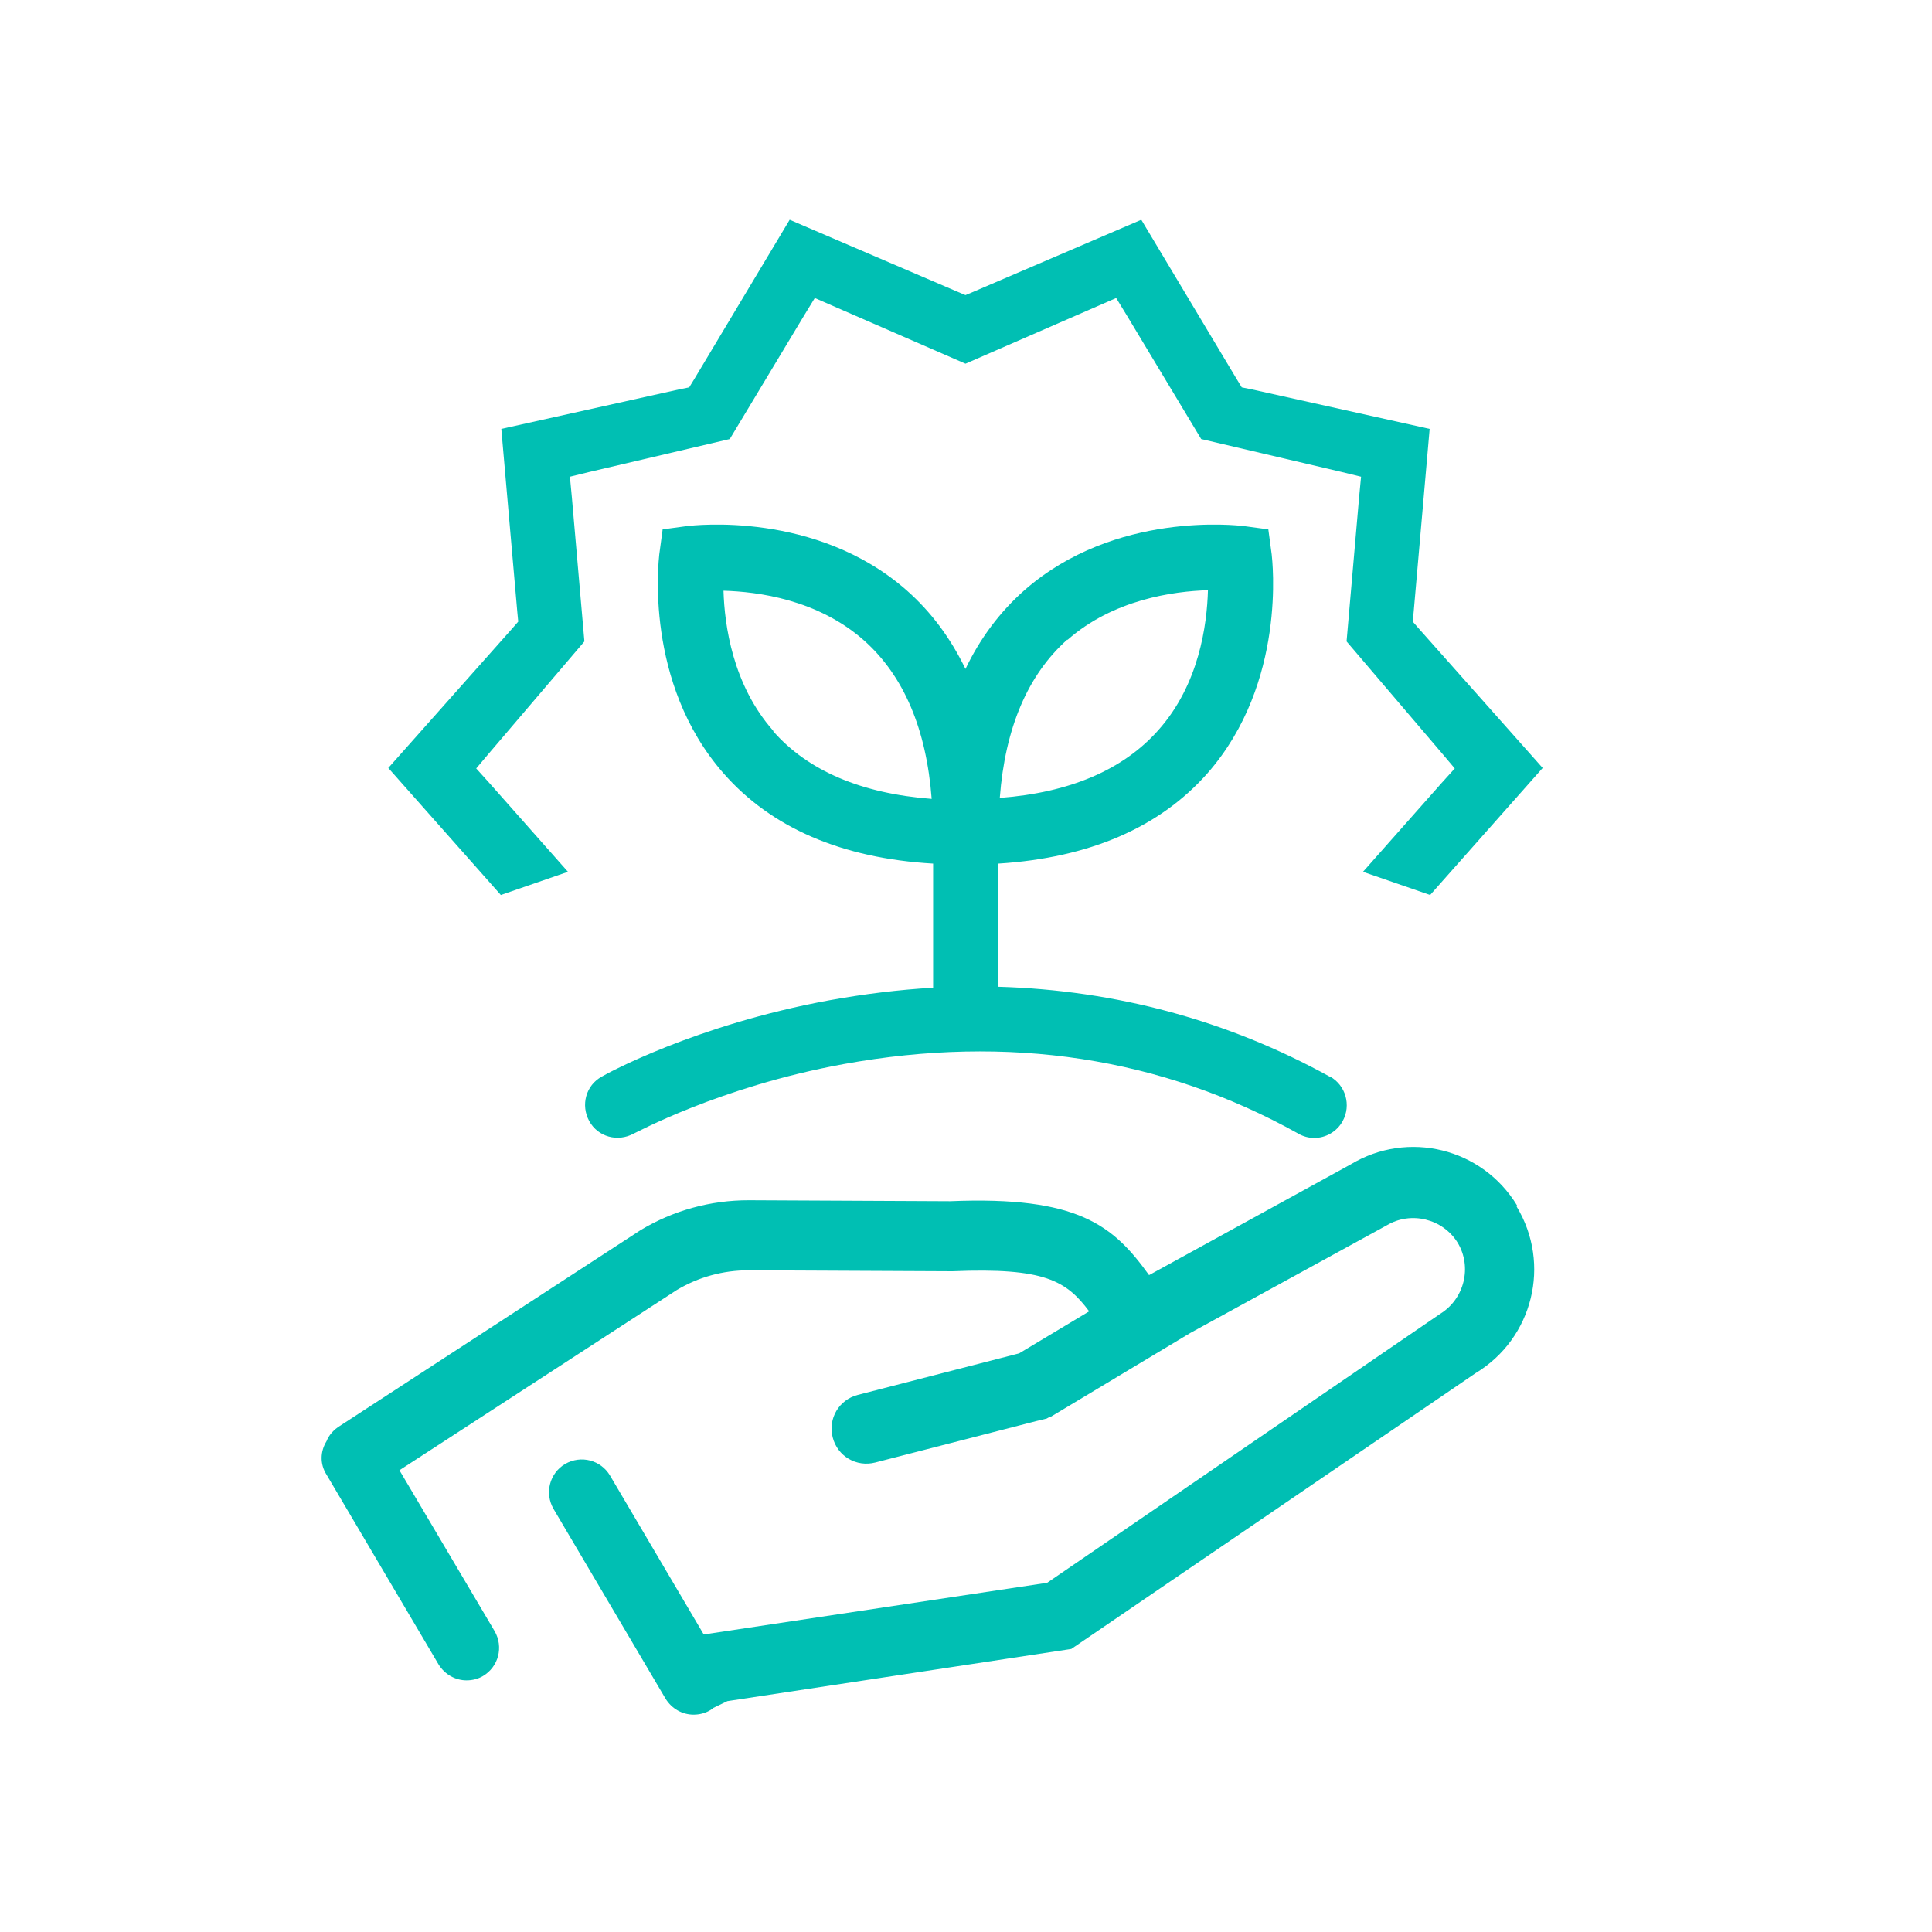 <svg width="60" height="60" viewBox="0 0 60 60" fill="none" xmlns="http://www.w3.org/2000/svg">
<mask id="mask0_422_638" style="mask-type:luminance" maskUnits="userSpaceOnUse" x="0" y="0" width="60" height="60">
<path d="M60 0H0V60H60V0Z" fill="white"/>
</mask>
<g mask="url(#mask0_422_638)">
<path d="M41.294 33.435C38.144 31.695 34.664 30.75 31.004 30.645V26.82C33.839 26.64 36.014 25.695 37.499 24.015C39.974 21.195 39.509 17.385 39.494 17.22L39.389 16.44L38.609 16.335C38.444 16.32 34.634 15.855 31.814 18.33C31.049 19.005 30.434 19.83 29.984 20.775C29.519 19.815 28.919 19.005 28.154 18.33C25.334 15.855 21.524 16.32 21.359 16.335L20.579 16.44L20.474 17.22C20.459 17.385 19.994 21.195 22.469 24.015C23.954 25.71 26.144 26.655 28.979 26.82V30.675C27.914 30.735 26.834 30.87 25.754 31.065C21.584 31.83 18.809 33.36 18.689 33.435C18.194 33.705 18.029 34.32 18.299 34.815C18.569 35.31 19.184 35.475 19.679 35.205C19.709 35.205 22.334 33.75 26.204 33.045C31.319 32.115 36.074 32.835 40.319 35.205C40.469 35.295 40.649 35.34 40.814 35.34C41.174 35.34 41.519 35.145 41.699 34.815C41.969 34.32 41.789 33.705 41.309 33.435H41.294ZM33.149 19.875C34.574 18.615 36.449 18.36 37.514 18.33C37.484 19.395 37.244 21.255 35.969 22.68C34.874 23.91 33.224 24.615 31.049 24.78C31.214 22.605 31.919 20.955 33.149 19.86V19.875ZM24.014 22.695C22.754 21.27 22.499 19.41 22.469 18.345C23.534 18.375 25.394 18.615 26.834 19.89C28.064 20.985 28.769 22.635 28.934 24.81C26.759 24.645 25.094 23.94 24.014 22.71V22.695Z" fill="#00BFB3"/>
<path d="M35.444 6.825L38.399 11.76L38.564 12.03L38.864 12.09L44.399 13.32L43.904 18.99L43.874 19.305L44.084 19.545L47.909 23.85L44.414 27.795L42.329 27.075L44.759 24.33L45.179 23.865L44.774 23.385L41.819 19.92L42.209 15.435L42.269 14.805L41.654 14.655L37.304 13.635L34.994 9.795L34.664 9.255L34.079 9.51L29.984 11.295L25.889 9.51L25.304 9.255L24.974 9.795L22.664 13.635L18.314 14.655L17.699 14.805L17.759 15.435L18.149 19.92L15.194 23.385L14.789 23.865L15.209 24.33L17.639 27.075L15.554 27.795L12.059 23.85L15.884 19.545L16.094 19.305L16.064 18.99L15.569 13.32L21.104 12.09L21.404 12.03L21.569 11.76L24.524 6.825L29.699 9.045L29.984 9.165L30.269 9.045L35.444 6.825Z" fill="#00BFB3"/>
<path d="M47.115 37.44C46.035 35.655 43.725 35.085 41.94 36.165L35.685 39.6C34.575 38.055 33.48 37.14 29.505 37.305L23.25 37.275C22.065 37.275 20.91 37.59 19.89 38.205L10.56 44.28C10.365 44.4 10.215 44.565 10.14 44.76C9.945 45.075 9.93 45.465 10.14 45.795L13.62 51.69C13.815 52.005 14.145 52.185 14.49 52.185C14.67 52.185 14.85 52.14 15 52.05C15.48 51.765 15.645 51.15 15.36 50.655L12.405 45.66L21.015 40.065C21.69 39.66 22.455 39.45 23.25 39.45L29.58 39.48C32.445 39.36 33.12 39.78 33.825 40.725L31.65 42.03L26.64 43.32C26.055 43.47 25.71 44.055 25.86 44.64C26.01 45.225 26.595 45.57 27.18 45.42L32.31 44.1C32.31 44.1 32.355 44.1 32.385 44.085L32.505 44.055L32.61 43.995C32.61 43.995 32.625 43.995 32.64 43.995L36.96 41.4L43.065 38.055C43.815 37.605 44.805 37.845 45.27 38.595C45.72 39.345 45.48 40.335 44.73 40.8L32.52 49.155L21.855 50.76L18.945 45.825C18.66 45.345 18.045 45.18 17.55 45.465C17.07 45.75 16.905 46.365 17.19 46.86L20.67 52.755C20.865 53.07 21.195 53.25 21.54 53.25C21.72 53.25 21.9 53.205 22.05 53.115C22.095 53.085 22.125 53.07 22.155 53.04L22.59 52.83L33.27 51.21L45.825 42.645C47.61 41.565 48.18 39.255 47.1 37.47L47.115 37.44Z" fill="#00BFB3"/>
</g>
</svg>
